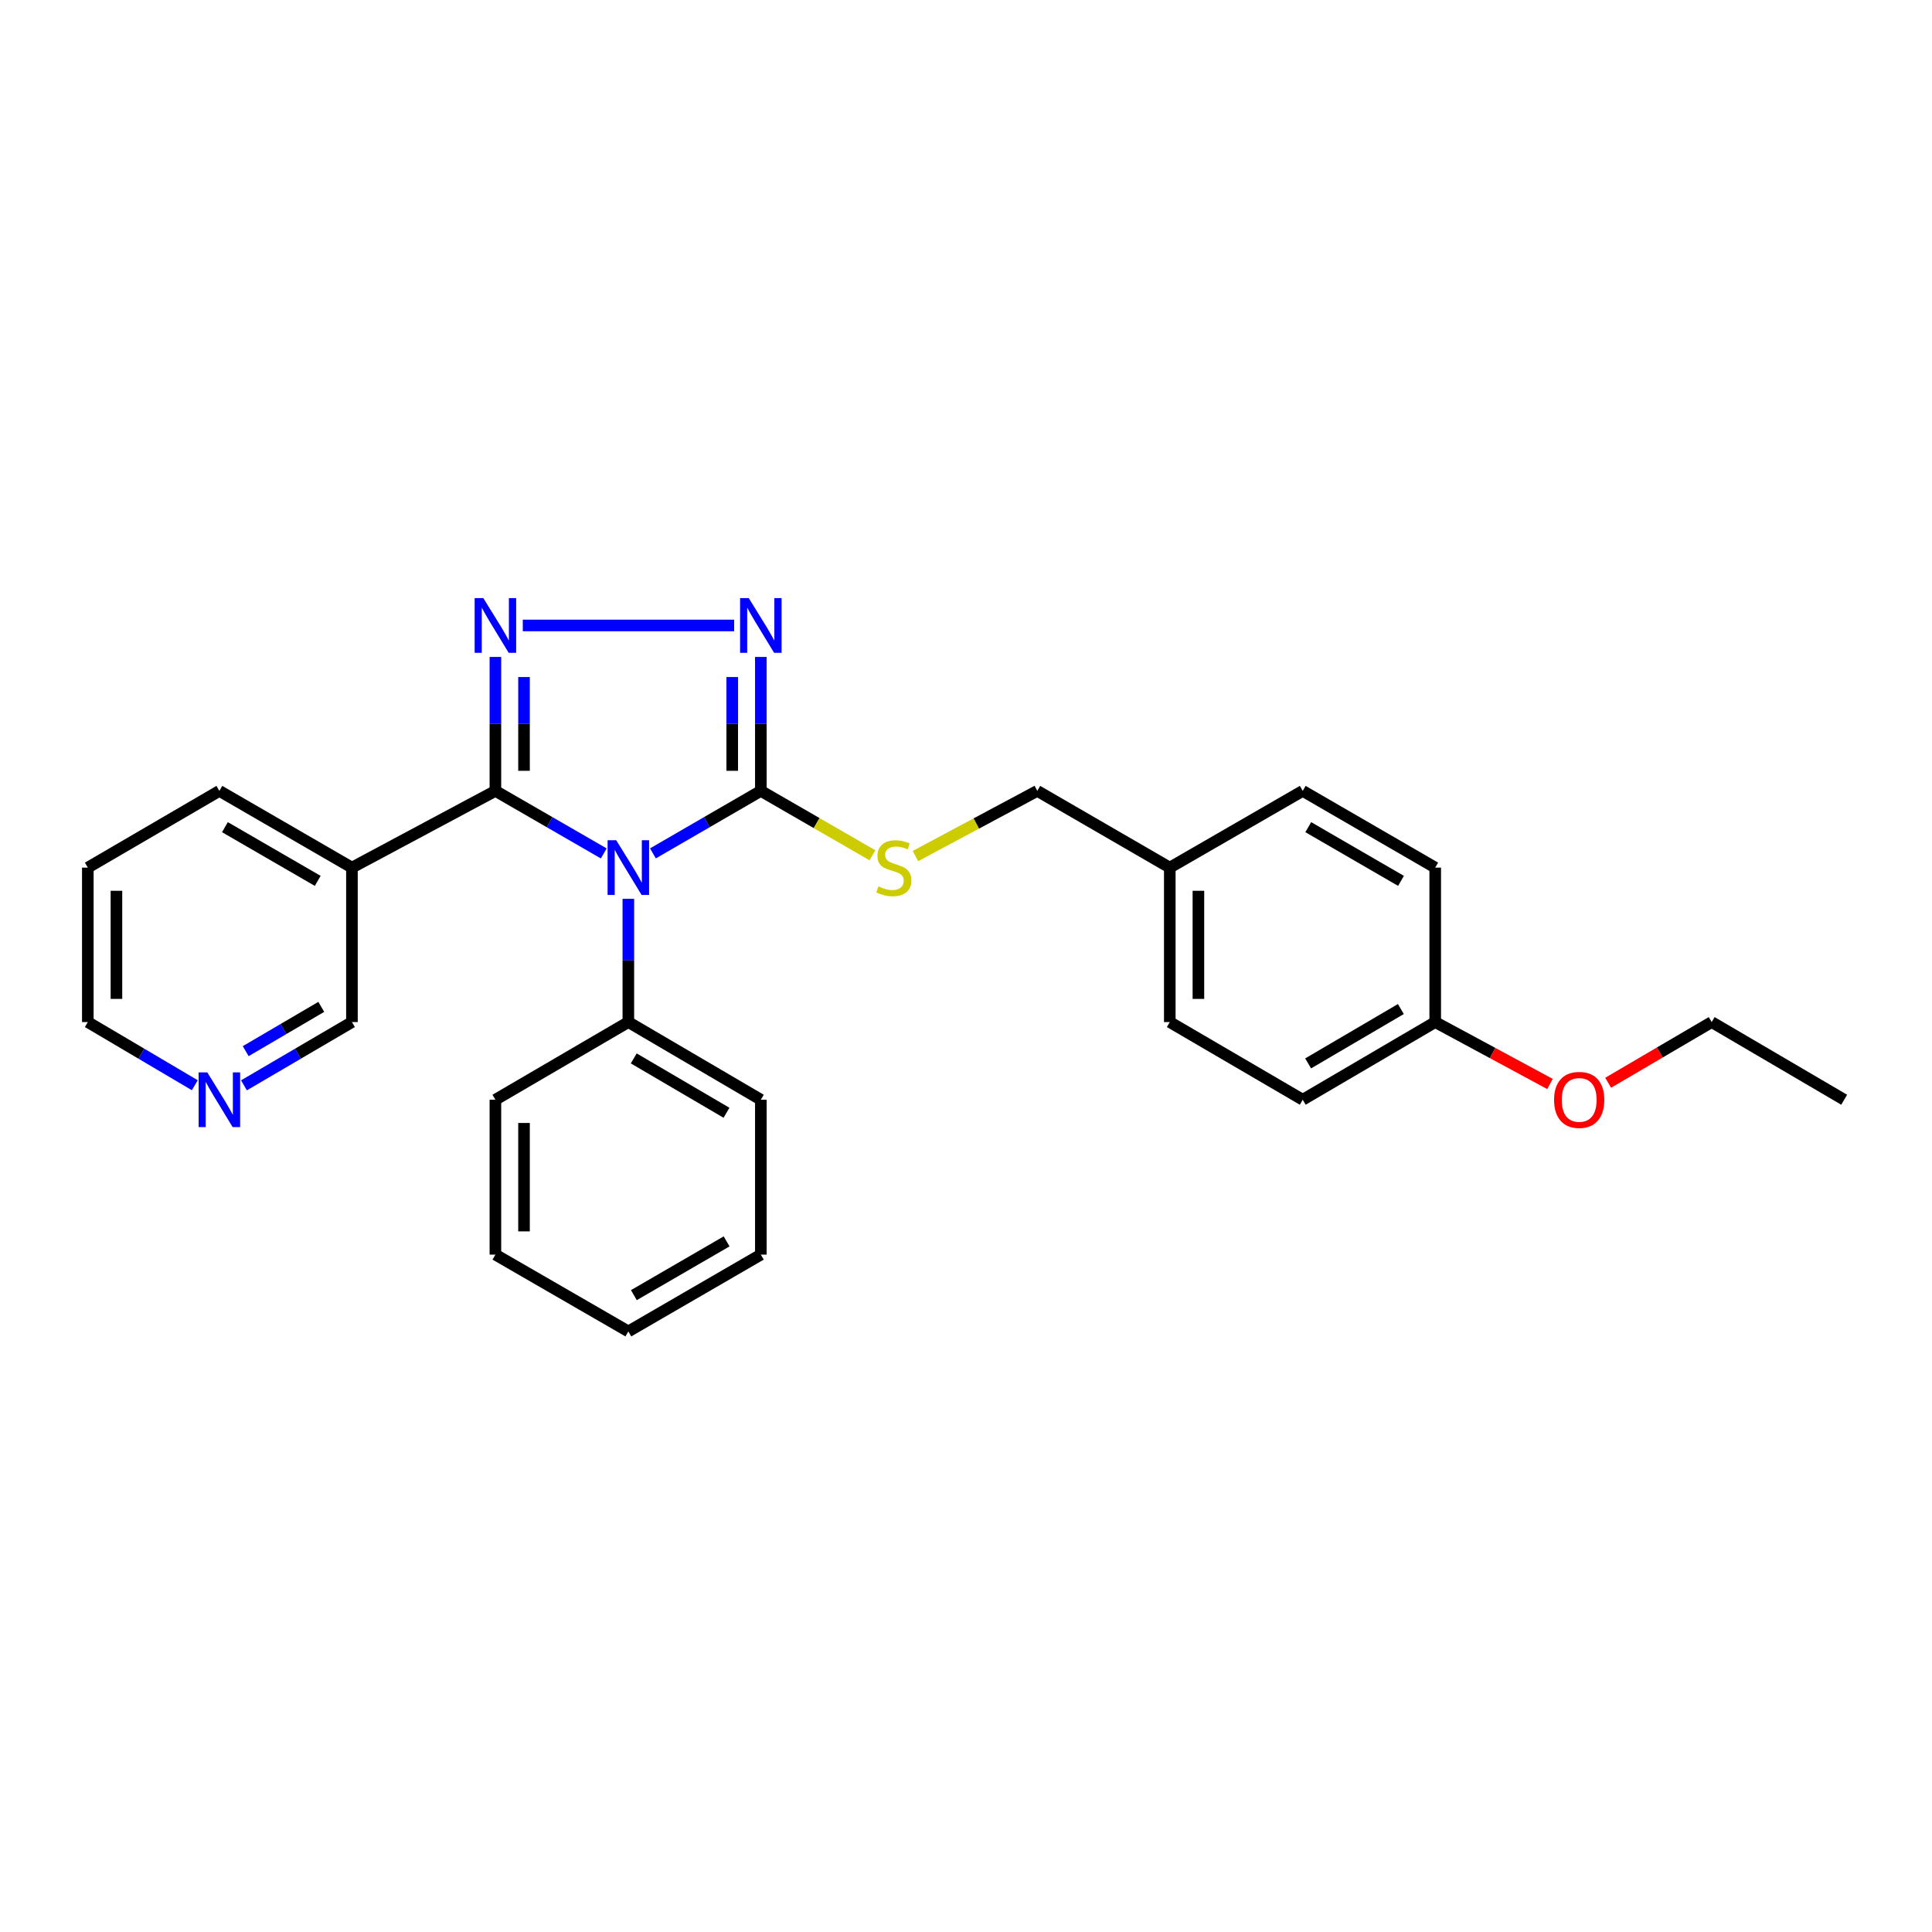 <?xml version='1.0' encoding='iso-8859-1'?>
<svg version='1.1' baseProfile='full'
              xmlns='http://www.w3.org/2000/svg'
                      xmlns:rdkit='http://www.rdkit.org/xml'
                      xmlns:xlink='http://www.w3.org/1999/xlink'
                  xml:space='preserve'
width='1000px' height='1000px' viewBox='0 0 1000 1000'>
<!-- END OF HEADER -->
<rect style='opacity:1.0;fill:#FFFFFF;stroke:none' width='1000' height='1000' x='0' y='0'> </rect>
<path class='bond-0' d='M 312.504,441.734 L 284.462,425.548' style='fill:none;fill-rule:evenodd;stroke:#0000FF;stroke-width:6px;stroke-linecap:butt;stroke-linejoin:miter;stroke-opacity:1' />
<path class='bond-0' d='M 284.462,425.548 L 256.419,409.363' style='fill:none;fill-rule:evenodd;stroke:#000000;stroke-width:6px;stroke-linecap:butt;stroke-linejoin:miter;stroke-opacity:1' />
<path class='bond-2' d='M 337.951,441.712 L 365.881,425.537' style='fill:none;fill-rule:evenodd;stroke:#0000FF;stroke-width:6px;stroke-linecap:butt;stroke-linejoin:miter;stroke-opacity:1' />
<path class='bond-2' d='M 365.881,425.537 L 393.81,409.363' style='fill:none;fill-rule:evenodd;stroke:#000000;stroke-width:6px;stroke-linecap:butt;stroke-linejoin:miter;stroke-opacity:1' />
<path class='bond-6' d='M 325.23,465.238 L 325.23,497.13' style='fill:none;fill-rule:evenodd;stroke:#0000FF;stroke-width:6px;stroke-linecap:butt;stroke-linejoin:miter;stroke-opacity:1' />
<path class='bond-6' d='M 325.23,497.13 L 325.23,529.022' style='fill:none;fill-rule:evenodd;stroke:#000000;stroke-width:6px;stroke-linecap:butt;stroke-linejoin:miter;stroke-opacity:1' />
<path class='bond-1' d='M 256.419,409.363 L 256.419,374.699' style='fill:none;fill-rule:evenodd;stroke:#000000;stroke-width:6px;stroke-linecap:butt;stroke-linejoin:miter;stroke-opacity:1' />
<path class='bond-1' d='M 256.419,374.699 L 256.419,340.035' style='fill:none;fill-rule:evenodd;stroke:#0000FF;stroke-width:6px;stroke-linecap:butt;stroke-linejoin:miter;stroke-opacity:1' />
<path class='bond-1' d='M 271.23,398.964 L 271.23,374.699' style='fill:none;fill-rule:evenodd;stroke:#000000;stroke-width:6px;stroke-linecap:butt;stroke-linejoin:miter;stroke-opacity:1' />
<path class='bond-1' d='M 271.23,374.699 L 271.23,350.434' style='fill:none;fill-rule:evenodd;stroke:#0000FF;stroke-width:6px;stroke-linecap:butt;stroke-linejoin:miter;stroke-opacity:1' />
<path class='bond-4' d='M 256.419,409.363 L 182.162,449.079' style='fill:none;fill-rule:evenodd;stroke:#000000;stroke-width:6px;stroke-linecap:butt;stroke-linejoin:miter;stroke-opacity:1' />
<path class='bond-27' d='M 270.594,323.734 L 379.99,323.734' style='fill:none;fill-rule:evenodd;stroke:#0000FF;stroke-width:6px;stroke-linecap:butt;stroke-linejoin:miter;stroke-opacity:1' />
<path class='bond-3' d='M 393.81,409.363 L 393.81,374.699' style='fill:none;fill-rule:evenodd;stroke:#000000;stroke-width:6px;stroke-linecap:butt;stroke-linejoin:miter;stroke-opacity:1' />
<path class='bond-3' d='M 393.81,374.699 L 393.81,340.035' style='fill:none;fill-rule:evenodd;stroke:#0000FF;stroke-width:6px;stroke-linecap:butt;stroke-linejoin:miter;stroke-opacity:1' />
<path class='bond-3' d='M 379,398.964 L 379,374.699' style='fill:none;fill-rule:evenodd;stroke:#000000;stroke-width:6px;stroke-linecap:butt;stroke-linejoin:miter;stroke-opacity:1' />
<path class='bond-3' d='M 379,374.699 L 379,350.434' style='fill:none;fill-rule:evenodd;stroke:#0000FF;stroke-width:6px;stroke-linecap:butt;stroke-linejoin:miter;stroke-opacity:1' />
<path class='bond-5' d='M 393.81,409.363 L 422.694,426.028' style='fill:none;fill-rule:evenodd;stroke:#000000;stroke-width:6px;stroke-linecap:butt;stroke-linejoin:miter;stroke-opacity:1' />
<path class='bond-5' d='M 422.694,426.028 L 451.578,442.694' style='fill:none;fill-rule:evenodd;stroke:#CCCC00;stroke-width:6px;stroke-linecap:butt;stroke-linejoin:miter;stroke-opacity:1' />
<path class='bond-9' d='M 182.162,449.079 L 182.162,529.022' style='fill:none;fill-rule:evenodd;stroke:#000000;stroke-width:6px;stroke-linecap:butt;stroke-linejoin:miter;stroke-opacity:1' />
<path class='bond-16' d='M 182.162,449.079 L 113.549,409.363' style='fill:none;fill-rule:evenodd;stroke:#000000;stroke-width:6px;stroke-linecap:butt;stroke-linejoin:miter;stroke-opacity:1' />
<path class='bond-16' d='M 164.451,455.94 L 116.422,428.138' style='fill:none;fill-rule:evenodd;stroke:#000000;stroke-width:6px;stroke-linecap:butt;stroke-linejoin:miter;stroke-opacity:1' />
<path class='bond-8' d='M 473.83,443.097 L 505.366,426.23' style='fill:none;fill-rule:evenodd;stroke:#CCCC00;stroke-width:6px;stroke-linecap:butt;stroke-linejoin:miter;stroke-opacity:1' />
<path class='bond-8' d='M 505.366,426.23 L 536.902,409.363' style='fill:none;fill-rule:evenodd;stroke:#000000;stroke-width:6px;stroke-linecap:butt;stroke-linejoin:miter;stroke-opacity:1' />
<path class='bond-19' d='M 325.23,529.022 L 393.81,569.224' style='fill:none;fill-rule:evenodd;stroke:#000000;stroke-width:6px;stroke-linecap:butt;stroke-linejoin:miter;stroke-opacity:1' />
<path class='bond-19' d='M 328.027,547.829 L 376.033,575.971' style='fill:none;fill-rule:evenodd;stroke:#000000;stroke-width:6px;stroke-linecap:butt;stroke-linejoin:miter;stroke-opacity:1' />
<path class='bond-20' d='M 325.23,529.022 L 256.419,569.224' style='fill:none;fill-rule:evenodd;stroke:#000000;stroke-width:6px;stroke-linecap:butt;stroke-linejoin:miter;stroke-opacity:1' />
<path class='bond-7' d='M 126.277,561.766 L 154.22,545.394' style='fill:none;fill-rule:evenodd;stroke:#0000FF;stroke-width:6px;stroke-linecap:butt;stroke-linejoin:miter;stroke-opacity:1' />
<path class='bond-7' d='M 154.22,545.394 L 182.162,529.022' style='fill:none;fill-rule:evenodd;stroke:#000000;stroke-width:6px;stroke-linecap:butt;stroke-linejoin:miter;stroke-opacity:1' />
<path class='bond-7' d='M 127.173,544.076 L 146.733,532.616' style='fill:none;fill-rule:evenodd;stroke:#0000FF;stroke-width:6px;stroke-linecap:butt;stroke-linejoin:miter;stroke-opacity:1' />
<path class='bond-7' d='M 146.733,532.616 L 166.292,521.155' style='fill:none;fill-rule:evenodd;stroke:#000000;stroke-width:6px;stroke-linecap:butt;stroke-linejoin:miter;stroke-opacity:1' />
<path class='bond-29' d='M 100.832,561.716 L 73.143,545.369' style='fill:none;fill-rule:evenodd;stroke:#0000FF;stroke-width:6px;stroke-linecap:butt;stroke-linejoin:miter;stroke-opacity:1' />
<path class='bond-29' d='M 73.143,545.369 L 45.455,529.022' style='fill:none;fill-rule:evenodd;stroke:#000000;stroke-width:6px;stroke-linecap:butt;stroke-linejoin:miter;stroke-opacity:1' />
<path class='bond-10' d='M 536.902,409.363 L 605.482,449.079' style='fill:none;fill-rule:evenodd;stroke:#000000;stroke-width:6px;stroke-linecap:butt;stroke-linejoin:miter;stroke-opacity:1' />
<path class='bond-12' d='M 605.482,449.079 L 674.293,409.363' style='fill:none;fill-rule:evenodd;stroke:#000000;stroke-width:6px;stroke-linecap:butt;stroke-linejoin:miter;stroke-opacity:1' />
<path class='bond-13' d='M 605.482,449.079 L 605.482,529.022' style='fill:none;fill-rule:evenodd;stroke:#000000;stroke-width:6px;stroke-linecap:butt;stroke-linejoin:miter;stroke-opacity:1' />
<path class='bond-13' d='M 620.293,461.071 L 620.293,517.031' style='fill:none;fill-rule:evenodd;stroke:#000000;stroke-width:6px;stroke-linecap:butt;stroke-linejoin:miter;stroke-opacity:1' />
<path class='bond-11' d='M 742.865,529.022 L 674.293,569.224' style='fill:none;fill-rule:evenodd;stroke:#000000;stroke-width:6px;stroke-linecap:butt;stroke-linejoin:miter;stroke-opacity:1' />
<path class='bond-11' d='M 725.088,522.276 L 677.088,550.417' style='fill:none;fill-rule:evenodd;stroke:#000000;stroke-width:6px;stroke-linecap:butt;stroke-linejoin:miter;stroke-opacity:1' />
<path class='bond-17' d='M 742.865,529.022 L 772.567,545.045' style='fill:none;fill-rule:evenodd;stroke:#000000;stroke-width:6px;stroke-linecap:butt;stroke-linejoin:miter;stroke-opacity:1' />
<path class='bond-17' d='M 772.567,545.045 L 802.269,561.069' style='fill:none;fill-rule:evenodd;stroke:#FF0000;stroke-width:6px;stroke-linecap:butt;stroke-linejoin:miter;stroke-opacity:1' />
<path class='bond-30' d='M 742.865,529.022 L 742.865,449.079' style='fill:none;fill-rule:evenodd;stroke:#000000;stroke-width:6px;stroke-linecap:butt;stroke-linejoin:miter;stroke-opacity:1' />
<path class='bond-15' d='M 674.293,409.363 L 742.865,449.079' style='fill:none;fill-rule:evenodd;stroke:#000000;stroke-width:6px;stroke-linecap:butt;stroke-linejoin:miter;stroke-opacity:1' />
<path class='bond-15' d='M 677.156,428.136 L 725.156,455.938' style='fill:none;fill-rule:evenodd;stroke:#000000;stroke-width:6px;stroke-linecap:butt;stroke-linejoin:miter;stroke-opacity:1' />
<path class='bond-14' d='M 605.482,529.022 L 674.293,569.224' style='fill:none;fill-rule:evenodd;stroke:#000000;stroke-width:6px;stroke-linecap:butt;stroke-linejoin:miter;stroke-opacity:1' />
<path class='bond-22' d='M 113.549,409.363 L 45.455,449.079' style='fill:none;fill-rule:evenodd;stroke:#000000;stroke-width:6px;stroke-linecap:butt;stroke-linejoin:miter;stroke-opacity:1' />
<path class='bond-21' d='M 832.373,560.438 L 859.169,544.73' style='fill:none;fill-rule:evenodd;stroke:#FF0000;stroke-width:6px;stroke-linecap:butt;stroke-linejoin:miter;stroke-opacity:1' />
<path class='bond-21' d='M 859.169,544.73 L 885.965,529.022' style='fill:none;fill-rule:evenodd;stroke:#000000;stroke-width:6px;stroke-linecap:butt;stroke-linejoin:miter;stroke-opacity:1' />
<path class='bond-18' d='M 45.455,529.022 L 45.455,449.079' style='fill:none;fill-rule:evenodd;stroke:#000000;stroke-width:6px;stroke-linecap:butt;stroke-linejoin:miter;stroke-opacity:1' />
<path class='bond-18' d='M 60.265,517.031 L 60.265,461.071' style='fill:none;fill-rule:evenodd;stroke:#000000;stroke-width:6px;stroke-linecap:butt;stroke-linejoin:miter;stroke-opacity:1' />
<path class='bond-24' d='M 393.81,569.224 L 393.81,649.389' style='fill:none;fill-rule:evenodd;stroke:#000000;stroke-width:6px;stroke-linecap:butt;stroke-linejoin:miter;stroke-opacity:1' />
<path class='bond-25' d='M 256.419,569.224 L 256.419,649.389' style='fill:none;fill-rule:evenodd;stroke:#000000;stroke-width:6px;stroke-linecap:butt;stroke-linejoin:miter;stroke-opacity:1' />
<path class='bond-25' d='M 271.23,581.249 L 271.23,637.364' style='fill:none;fill-rule:evenodd;stroke:#000000;stroke-width:6px;stroke-linecap:butt;stroke-linejoin:miter;stroke-opacity:1' />
<path class='bond-23' d='M 885.965,529.022 L 954.545,569.224' style='fill:none;fill-rule:evenodd;stroke:#000000;stroke-width:6px;stroke-linecap:butt;stroke-linejoin:miter;stroke-opacity:1' />
<path class='bond-28' d='M 393.81,649.389 L 325.23,689.138' style='fill:none;fill-rule:evenodd;stroke:#000000;stroke-width:6px;stroke-linecap:butt;stroke-linejoin:miter;stroke-opacity:1' />
<path class='bond-28' d='M 376.096,642.538 L 328.09,670.362' style='fill:none;fill-rule:evenodd;stroke:#000000;stroke-width:6px;stroke-linecap:butt;stroke-linejoin:miter;stroke-opacity:1' />
<path class='bond-26' d='M 256.419,649.389 L 325.23,689.138' style='fill:none;fill-rule:evenodd;stroke:#000000;stroke-width:6px;stroke-linecap:butt;stroke-linejoin:miter;stroke-opacity:1' />
<path  class='atom-0' d='M 318.97 434.919
L 328.25 449.919
Q 329.17 451.399, 330.65 454.079
Q 332.13 456.759, 332.21 456.919
L 332.21 434.919
L 335.97 434.919
L 335.97 463.239
L 332.09 463.239
L 322.13 446.839
Q 320.97 444.919, 319.73 442.719
Q 318.53 440.519, 318.17 439.839
L 318.17 463.239
L 314.49 463.239
L 314.49 434.919
L 318.97 434.919
' fill='#0000FF'/>
<path  class='atom-2' d='M 250.159 309.574
L 259.439 324.574
Q 260.359 326.054, 261.839 328.734
Q 263.319 331.414, 263.399 331.574
L 263.399 309.574
L 267.159 309.574
L 267.159 337.894
L 263.279 337.894
L 253.319 321.494
Q 252.159 319.574, 250.919 317.374
Q 249.719 315.174, 249.359 314.494
L 249.359 337.894
L 245.679 337.894
L 245.679 309.574
L 250.159 309.574
' fill='#0000FF'/>
<path  class='atom-4' d='M 387.55 309.574
L 396.83 324.574
Q 397.75 326.054, 399.23 328.734
Q 400.71 331.414, 400.79 331.574
L 400.79 309.574
L 404.55 309.574
L 404.55 337.894
L 400.67 337.894
L 390.71 321.494
Q 389.55 319.574, 388.31 317.374
Q 387.11 315.174, 386.75 314.494
L 386.75 337.894
L 383.07 337.894
L 383.07 309.574
L 387.55 309.574
' fill='#0000FF'/>
<path  class='atom-6' d='M 454.645 458.799
Q 454.965 458.919, 456.285 459.479
Q 457.605 460.039, 459.045 460.399
Q 460.525 460.719, 461.965 460.719
Q 464.645 460.719, 466.205 459.439
Q 467.765 458.119, 467.765 455.839
Q 467.765 454.279, 466.965 453.319
Q 466.205 452.359, 465.005 451.839
Q 463.805 451.319, 461.805 450.719
Q 459.285 449.959, 457.765 449.239
Q 456.285 448.519, 455.205 446.999
Q 454.165 445.479, 454.165 442.919
Q 454.165 439.359, 456.565 437.159
Q 459.005 434.959, 463.805 434.959
Q 467.085 434.959, 470.805 436.519
L 469.885 439.599
Q 466.485 438.199, 463.925 438.199
Q 461.165 438.199, 459.645 439.359
Q 458.125 440.479, 458.165 442.439
Q 458.165 443.959, 458.925 444.879
Q 459.725 445.799, 460.845 446.319
Q 462.005 446.839, 463.925 447.439
Q 466.485 448.239, 468.005 449.039
Q 469.525 449.839, 470.605 451.479
Q 471.725 453.079, 471.725 455.839
Q 471.725 459.759, 469.085 461.879
Q 466.485 463.959, 462.125 463.959
Q 459.605 463.959, 457.685 463.399
Q 455.805 462.879, 453.565 461.959
L 454.645 458.799
' fill='#CCCC00'/>
<path  class='atom-8' d='M 107.289 555.064
L 116.569 570.064
Q 117.489 571.544, 118.969 574.224
Q 120.449 576.904, 120.529 577.064
L 120.529 555.064
L 124.289 555.064
L 124.289 583.384
L 120.409 583.384
L 110.449 566.984
Q 109.289 565.064, 108.049 562.864
Q 106.849 560.664, 106.489 559.984
L 106.489 583.384
L 102.809 583.384
L 102.809 555.064
L 107.289 555.064
' fill='#0000FF'/>
<path  class='atom-18' d='M 804.385 569.304
Q 804.385 562.504, 807.745 558.704
Q 811.105 554.904, 817.385 554.904
Q 823.665 554.904, 827.025 558.704
Q 830.385 562.504, 830.385 569.304
Q 830.385 576.184, 826.985 580.104
Q 823.585 583.984, 817.385 583.984
Q 811.145 583.984, 807.745 580.104
Q 804.385 576.224, 804.385 569.304
M 817.385 580.784
Q 821.705 580.784, 824.025 577.904
Q 826.385 574.984, 826.385 569.304
Q 826.385 563.744, 824.025 560.944
Q 821.705 558.104, 817.385 558.104
Q 813.065 558.104, 810.705 560.904
Q 808.385 563.704, 808.385 569.304
Q 808.385 575.024, 810.705 577.904
Q 813.065 580.784, 817.385 580.784
' fill='#FF0000'/>
</svg>
